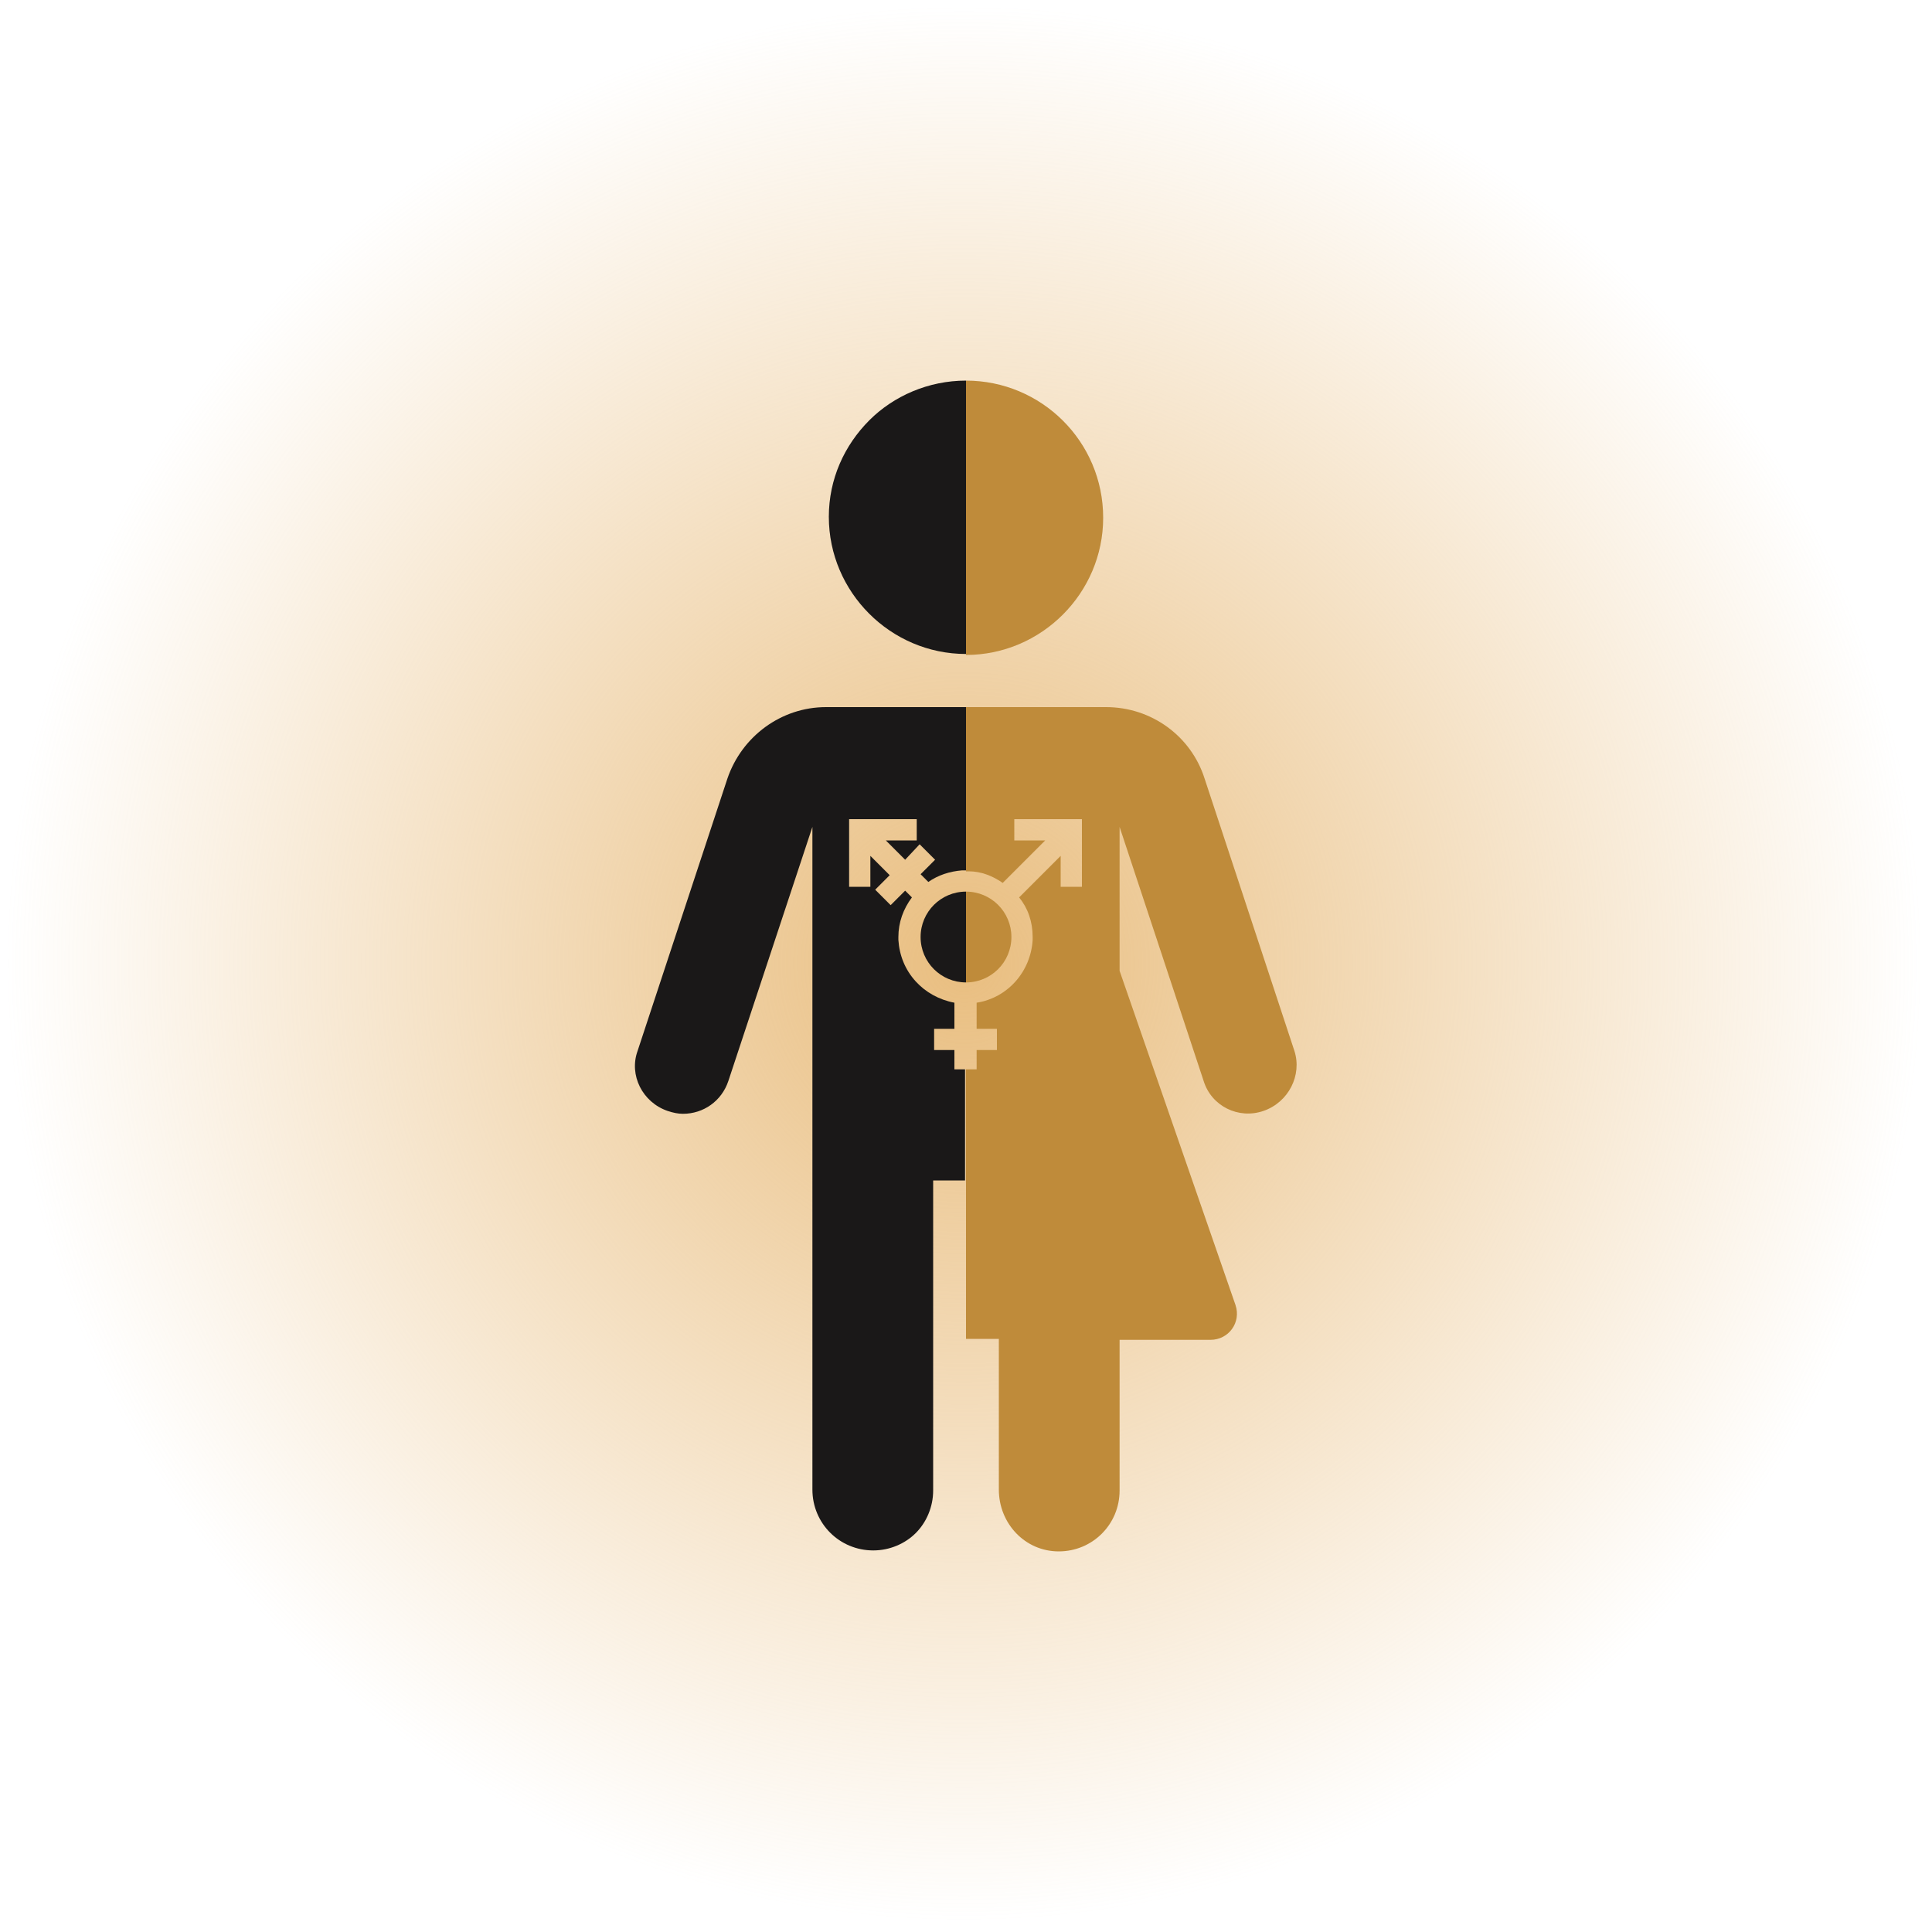 <?xml version="1.0" encoding="utf-8"?>
<!-- Generator: Adobe Illustrator 26.3.1, SVG Export Plug-In . SVG Version: 6.00 Build 0)  -->
<svg version="1.1" id="Design" xmlns="http://www.w3.org/2000/svg" xmlns:xlink="http://www.w3.org/1999/xlink" x="0px" y="0px"
	 viewBox="0 0 200 200" style="enable-background:new 0 0 200 200;" xml:space="preserve">
<style type="text/css">
	.st0{fill:url(#Path_2631_00000148620443028703139730000002056619540207037838_);}
	.st1{fill:url(#Path_2631_00000077298342766815392550000012285557068295923609_);}
	.st2{fill:url(#Path_2631_00000057867289232182436070000001598538259441630114_);}
	.st3{fill:url(#Path_2631_00000101095771795264468250000014337726037130159233_);}
	.st4{fill:url(#Path_2631_00000159436004393225571850000004468727504393882024_);}
	.st5{fill:url(#Path_2631_00000087393153560072738060000001783005818890988461_);}
	.st6{fill:url(#Path_2631_00000145053453059614605570000015128507088760150936_);}
	.st7{fill:url(#Path_2631_00000116939634206364542880000011018476990085525421_);}
	.st8{fill:url(#Path_2631_00000167398255811509241360000013045347421482325688_);}
	.st9{fill:url(#Path_2631_00000044888121673568463660000005874949812623986305_);}
	.st10{fill:url(#Path_2631_00000057862197325917583880000014465262335816274366_);}
	.st11{fill:url(#Path_2631_00000009554343483126066460000016173717867666789776_);}
	.st12{fill:url(#Path_2631_00000130624077853440256410000007280996411570979457_);}
	.st13{fill:url(#Path_2631_00000012473371797527634950000000952007805139776651_);}
	.st14{fill:url(#Path_2631_00000026162954294597178130000011497437520415152518_);}
	.st15{fill:url(#Path_2631_00000122706881206234697920000004348518464255631794_);}
	.st16{fill:url(#Path_2631_00000072990290256931386600000003002026945008781448_);}
	.st17{fill:url(#Path_2631_00000171714421354166731630000010852902465322457992_);}
	.st18{fill:url(#Path_2631_00000046341051230763606020000016066708139129055922_);}
	.st19{fill:#BF8B3A;}
	.st20{fill:#1A1818;}
	.st21{fill:#FF8CBE;}
	.st22{fill:#FF66A8;}
</style>
<radialGradient id="Path_2631_00000073720255953594577990000003254536856482498466_" cx="-247.948" cy="-325.391" r="0.87" gradientTransform="matrix(115 0 0 -115 28614 -37320.004)" gradientUnits="userSpaceOnUse">
	<stop  offset="0" style="stop-color:#E9BE80"/>
	<stop  offset="1" style="stop-color:#E9BE80;stop-opacity:0"/>
</radialGradient>
<path id="Path_2631_00000179626977631402421200000004994593065628785300_" style="fill:url(#Path_2631_00000073720255953594577990000003254536856482498466_);" d="
	M200,100c0,55.2-44.8,100-100,100S0,155.2,0,100S44.8,0,100,0S200,44.8,200,100"/>
<g>
	<g>
		<path class="st19" d="M100,101.7v-9.4c2.6,0,4.7,2.1,4.7,4.7C104.7,99.6,102.6,101.7,100,101.7z"/>
		<path class="st19" d="M130.8,115c-2.6,0.9-5.4-0.5-6.2-3.1l-8.7-26.3v14.9l12,34.6c0.6,1.8-0.7,3.6-2.6,3.6h-9.4v15.6
			c0,3.5-2.8,6.3-6.3,6.3c-3.5,0-6.2-2.9-6.2-6.4v-15.6H100v-27.9h1.1v-2h2.1v-2.2h-2.1v-2.7c3.2-0.5,5.6-3.2,5.8-6.5
			c0-0.1,0-0.2,0-0.3c0,0,0,0,0,0c0-1.6-0.5-3-1.4-4.1l4.3-4.3v3.2h2.2v-7h-7v2.2h3.2l-4.4,4.4c-1-0.7-2.2-1.2-3.5-1.2c0,0,0,0,0,0
			h-0.1c0,0,0,0-0.1,0H100c0,0,0,0,0,0V73.2h14.5c4.7,0,8.8,3,10.2,7.4l9.3,28.2C134.8,111.3,133.4,114.1,130.8,115z"/>
		<path class="st19" d="M114.2,53.6c0,7.8-6.4,14.2-14.2,14.2V39.4C107.8,39.4,114.2,45.7,114.2,53.6z"/>
	</g>
	<g>
		<path class="st20" d="M90,43.5c-2.6,2.6-4.2,6.1-4.2,10c0,7.8,6.4,14.2,14.2,14.2V39.4C96.1,39.4,92.5,41,90,43.5z"/>
		<path class="st20" d="M100,92.3v9.4c-2.6,0-4.7-2.1-4.7-4.7C95.3,94.4,97.4,92.3,100,92.3z"/>
		<path class="st20" d="M100,73.2v16.9h-0.2c0,0,0,0-0.1,0h-0.1c0,0,0,0,0,0c-1.3,0.1-2.5,0.5-3.5,1.2l-0.8-0.8l1.5-1.5l0,0
			l-1.6-1.6l0,0L93.7,89l-2-2h3.2v-2.2h-7v7h2.2v-3.2l0.6,0.6l0,0l1.4,1.4l-1.5,1.5l0,0l1.6,1.6l0,0l1.5-1.5l0.7,0.7
			c-0.9,1.2-1.4,2.6-1.4,4.1c0,0,0,0,0,0c0,0.1,0,0.2,0,0.3c0.1,1.6,0.7,3.1,1.8,4.3c1,1.1,2.4,1.9,4,2.2v2.7h-2.1v2.2h2.1v2h1.1
			v11.5h-3.3v32.1c0,1.7-0.7,3.3-1.8,4.4c-1.1,1.1-2.7,1.8-4.4,1.8c-3.5,0-6.3-2.8-6.3-6.3v-32.1h0V85.6l-8.7,26.3
			c-0.7,2.1-2.6,3.4-4.7,3.4c-0.5,0-1-0.1-1.6-0.3c-2.6-0.9-4-3.7-3.1-6.2l9.3-28.2c1.5-4.4,5.6-7.4,10.2-7.4H100z"/>
	</g>
</g>
</svg>

